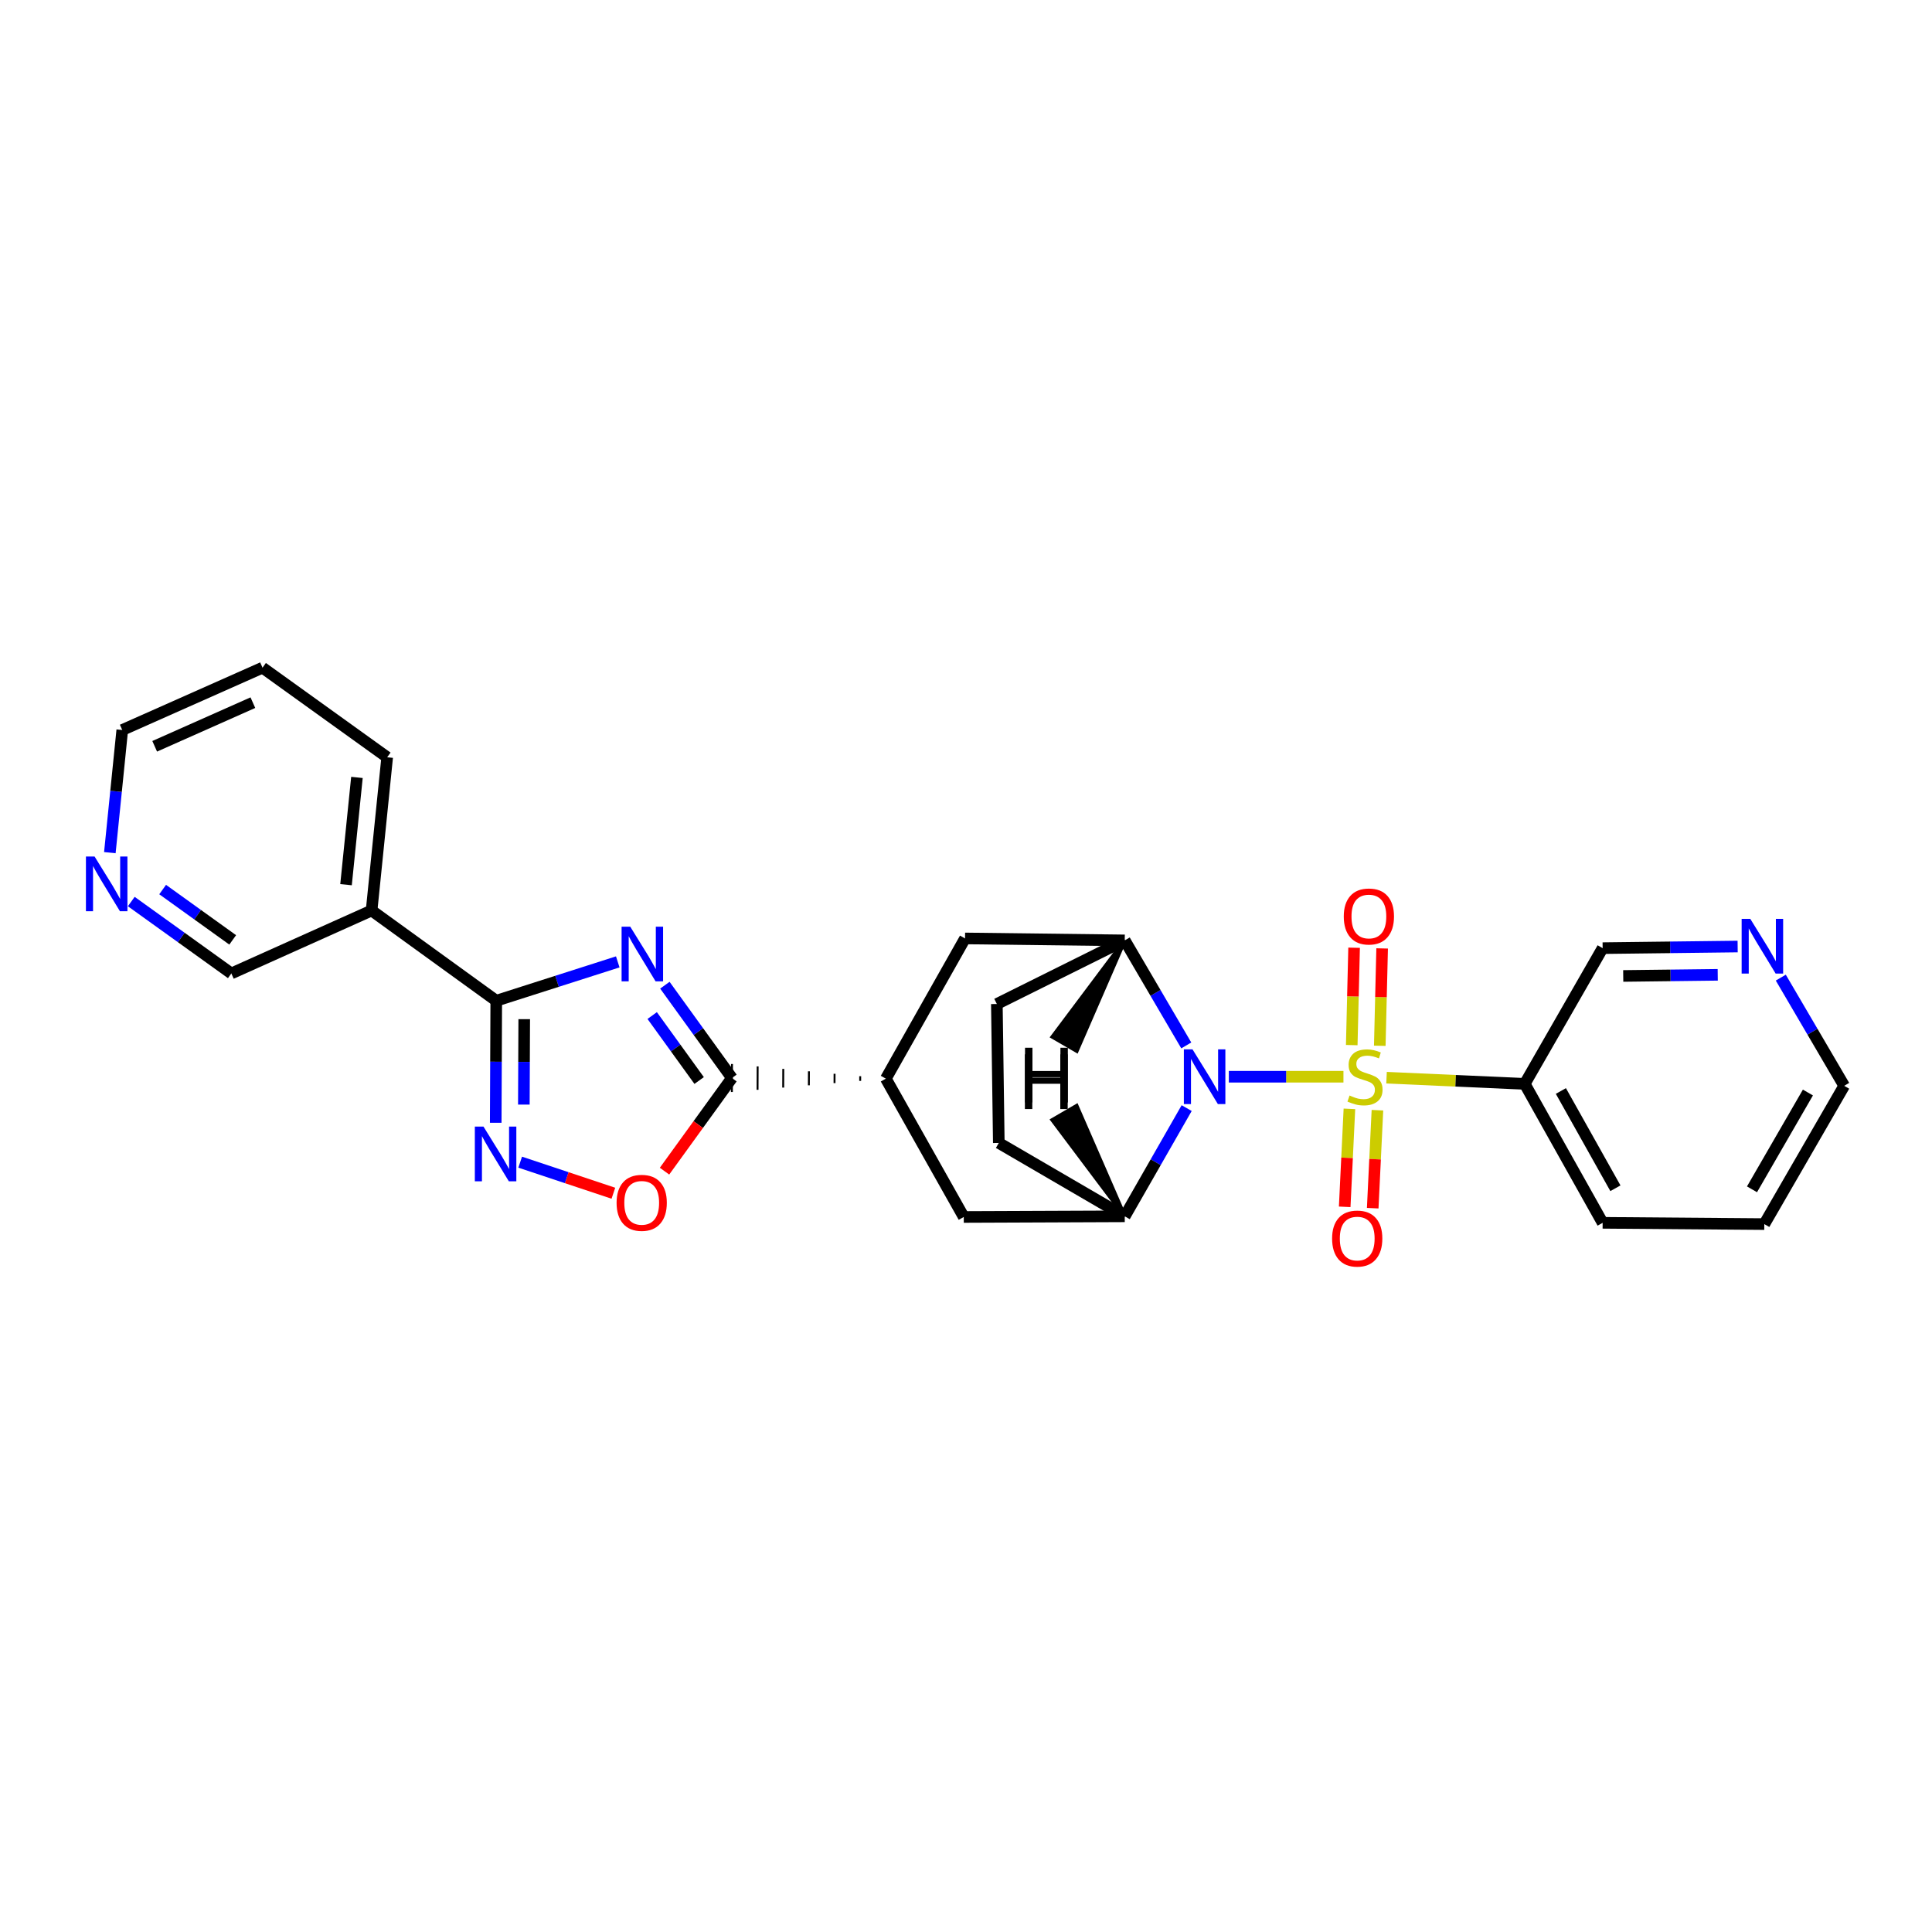 <?xml version='1.0' encoding='iso-8859-1'?>
<svg version='1.1' baseProfile='full'
              xmlns='http://www.w3.org/2000/svg'
                      xmlns:rdkit='http://www.rdkit.org/xml'
                      xmlns:xlink='http://www.w3.org/1999/xlink'
                  xml:space='preserve'
width='1000px' height='1000px' viewBox='0 0 1000 1000'>
<!-- END OF HEADER -->
<rect style='opacity:1.0;fill:#FFFFFF;stroke:none' width='1000' height='1000' x='0' y='0'> </rect>
<path class='bond-0' d='M 695.37,557.315 L 665.707,557.315' style='fill:none;fill-rule:evenodd;stroke:#CCCC00;stroke-width:6px;stroke-linecap:butt;stroke-linejoin:miter;stroke-opacity:1' />
<path class='bond-0' d='M 665.707,557.315 L 636.044,557.315' style='fill:none;fill-rule:evenodd;stroke:#0000FF;stroke-width:6px;stroke-linecap:butt;stroke-linejoin:miter;stroke-opacity:1' />
<path class='bond-8' d='M 717.674,557.813 L 753.435,559.411' style='fill:none;fill-rule:evenodd;stroke:#CCCC00;stroke-width:6px;stroke-linecap:butt;stroke-linejoin:miter;stroke-opacity:1' />
<path class='bond-8' d='M 753.435,559.411 L 789.196,561.009' style='fill:none;fill-rule:evenodd;stroke:#000000;stroke-width:6px;stroke-linecap:butt;stroke-linejoin:miter;stroke-opacity:1' />
<path class='bond-13' d='M 698.457,573.94 L 697.235,599.298' style='fill:none;fill-rule:evenodd;stroke:#CCCC00;stroke-width:6px;stroke-linecap:butt;stroke-linejoin:miter;stroke-opacity:1' />
<path class='bond-13' d='M 697.235,599.298 L 696.013,624.655' style='fill:none;fill-rule:evenodd;stroke:#FF0000;stroke-width:6px;stroke-linecap:butt;stroke-linejoin:miter;stroke-opacity:1' />
<path class='bond-13' d='M 712.958,574.639 L 711.736,599.996' style='fill:none;fill-rule:evenodd;stroke:#CCCC00;stroke-width:6px;stroke-linecap:butt;stroke-linejoin:miter;stroke-opacity:1' />
<path class='bond-13' d='M 711.736,599.996 L 710.514,625.354' style='fill:none;fill-rule:evenodd;stroke:#FF0000;stroke-width:6px;stroke-linecap:butt;stroke-linejoin:miter;stroke-opacity:1' />
<path class='bond-14' d='M 714.174,541.294 L 714.783,516.095' style='fill:none;fill-rule:evenodd;stroke:#CCCC00;stroke-width:6px;stroke-linecap:butt;stroke-linejoin:miter;stroke-opacity:1' />
<path class='bond-14' d='M 714.783,516.095 L 715.393,490.896' style='fill:none;fill-rule:evenodd;stroke:#FF0000;stroke-width:6px;stroke-linecap:butt;stroke-linejoin:miter;stroke-opacity:1' />
<path class='bond-14' d='M 699.66,540.943 L 700.27,515.744' style='fill:none;fill-rule:evenodd;stroke:#CCCC00;stroke-width:6px;stroke-linecap:butt;stroke-linejoin:miter;stroke-opacity:1' />
<path class='bond-14' d='M 700.27,515.744 L 700.879,490.545' style='fill:none;fill-rule:evenodd;stroke:#FF0000;stroke-width:6px;stroke-linecap:butt;stroke-linejoin:miter;stroke-opacity:1' />
<path class='bond-5' d='M 614.214,573.556 L 598.189,601.561' style='fill:none;fill-rule:evenodd;stroke:#0000FF;stroke-width:6px;stroke-linecap:butt;stroke-linejoin:miter;stroke-opacity:1' />
<path class='bond-5' d='M 598.189,601.561 L 582.164,629.565' style='fill:none;fill-rule:evenodd;stroke:#000000;stroke-width:6px;stroke-linecap:butt;stroke-linejoin:miter;stroke-opacity:1' />
<path class='bond-6' d='M 614.014,541.11 L 598.089,513.926' style='fill:none;fill-rule:evenodd;stroke:#0000FF;stroke-width:6px;stroke-linecap:butt;stroke-linejoin:miter;stroke-opacity:1' />
<path class='bond-6' d='M 598.089,513.926 L 582.164,486.743' style='fill:none;fill-rule:evenodd;stroke:#000000;stroke-width:6px;stroke-linecap:butt;stroke-linejoin:miter;stroke-opacity:1' />
<path class='bond-1' d='M 344.137,509.939 L 361.494,533.958' style='fill:none;fill-rule:evenodd;stroke:#0000FF;stroke-width:6px;stroke-linecap:butt;stroke-linejoin:miter;stroke-opacity:1' />
<path class='bond-1' d='M 361.494,533.958 L 378.851,557.976' style='fill:none;fill-rule:evenodd;stroke:#000000;stroke-width:6px;stroke-linecap:butt;stroke-linejoin:miter;stroke-opacity:1' />
<path class='bond-1' d='M 337.577,525.648 L 349.727,542.461' style='fill:none;fill-rule:evenodd;stroke:#0000FF;stroke-width:6px;stroke-linecap:butt;stroke-linejoin:miter;stroke-opacity:1' />
<path class='bond-1' d='M 349.727,542.461 L 361.877,559.274' style='fill:none;fill-rule:evenodd;stroke:#000000;stroke-width:6px;stroke-linecap:butt;stroke-linejoin:miter;stroke-opacity:1' />
<path class='bond-2' d='M 319.75,497.869 L 288.305,507.924' style='fill:none;fill-rule:evenodd;stroke:#0000FF;stroke-width:6px;stroke-linecap:butt;stroke-linejoin:miter;stroke-opacity:1' />
<path class='bond-2' d='M 288.305,507.924 L 256.861,517.98' style='fill:none;fill-rule:evenodd;stroke:#000000;stroke-width:6px;stroke-linecap:butt;stroke-linejoin:miter;stroke-opacity:1' />
<path class='bond-10' d='M 256.861,517.98 L 192.338,471.273' style='fill:none;fill-rule:evenodd;stroke:#000000;stroke-width:6px;stroke-linecap:butt;stroke-linejoin:miter;stroke-opacity:1' />
<path class='bond-30' d='M 256.861,517.98 L 256.723,549.562' style='fill:none;fill-rule:evenodd;stroke:#000000;stroke-width:6px;stroke-linecap:butt;stroke-linejoin:miter;stroke-opacity:1' />
<path class='bond-30' d='M 256.723,549.562 L 256.585,581.145' style='fill:none;fill-rule:evenodd;stroke:#0000FF;stroke-width:6px;stroke-linecap:butt;stroke-linejoin:miter;stroke-opacity:1' />
<path class='bond-30' d='M 271.337,527.518 L 271.241,549.626' style='fill:none;fill-rule:evenodd;stroke:#000000;stroke-width:6px;stroke-linecap:butt;stroke-linejoin:miter;stroke-opacity:1' />
<path class='bond-30' d='M 271.241,549.626 L 271.144,571.733' style='fill:none;fill-rule:evenodd;stroke:#0000FF;stroke-width:6px;stroke-linecap:butt;stroke-linejoin:miter;stroke-opacity:1' />
<path class='bond-3' d='M 445.241,557.042 L 445.231,559.462' style='fill:none;fill-rule:evenodd;stroke:#000000;stroke-width:1.0px;stroke-linecap:butt;stroke-linejoin:miter;stroke-opacity:1' />
<path class='bond-3' d='M 431.969,555.777 L 431.949,560.617' style='fill:none;fill-rule:evenodd;stroke:#000000;stroke-width:1.0px;stroke-linecap:butt;stroke-linejoin:miter;stroke-opacity:1' />
<path class='bond-3' d='M 418.697,554.512 L 418.667,561.771' style='fill:none;fill-rule:evenodd;stroke:#000000;stroke-width:1.0px;stroke-linecap:butt;stroke-linejoin:miter;stroke-opacity:1' />
<path class='bond-3' d='M 405.425,553.247 L 405.385,562.926' style='fill:none;fill-rule:evenodd;stroke:#000000;stroke-width:1.0px;stroke-linecap:butt;stroke-linejoin:miter;stroke-opacity:1' />
<path class='bond-3' d='M 392.153,551.983 L 392.103,564.081' style='fill:none;fill-rule:evenodd;stroke:#000000;stroke-width:1.0px;stroke-linecap:butt;stroke-linejoin:miter;stroke-opacity:1' />
<path class='bond-3' d='M 378.881,550.718 L 378.821,565.235' style='fill:none;fill-rule:evenodd;stroke:#000000;stroke-width:1.0px;stroke-linecap:butt;stroke-linejoin:miter;stroke-opacity:1' />
<path class='bond-7' d='M 378.851,557.976 L 361.401,582.083' style='fill:none;fill-rule:evenodd;stroke:#000000;stroke-width:6px;stroke-linecap:butt;stroke-linejoin:miter;stroke-opacity:1' />
<path class='bond-7' d='M 361.401,582.083 L 343.951,606.189' style='fill:none;fill-rule:evenodd;stroke:#FF0000;stroke-width:6px;stroke-linecap:butt;stroke-linejoin:miter;stroke-opacity:1' />
<path class='bond-4' d='M 269.247,601.532 L 293.367,609.573' style='fill:none;fill-rule:evenodd;stroke:#0000FF;stroke-width:6px;stroke-linecap:butt;stroke-linejoin:miter;stroke-opacity:1' />
<path class='bond-4' d='M 293.367,609.573 L 317.486,617.614' style='fill:none;fill-rule:evenodd;stroke:#FF0000;stroke-width:6px;stroke-linecap:butt;stroke-linejoin:miter;stroke-opacity:1' />
<path class='bond-11' d='M 582.164,629.565 L 498.84,629.904' style='fill:none;fill-rule:evenodd;stroke:#000000;stroke-width:6px;stroke-linecap:butt;stroke-linejoin:miter;stroke-opacity:1' />
<path class='bond-16' d='M 582.164,629.565 L 516.979,591.585' style='fill:none;fill-rule:evenodd;stroke:#000000;stroke-width:6px;stroke-linecap:butt;stroke-linejoin:miter;stroke-opacity:1' />
<path class='bond-32' d='M 582.164,629.565 L 557.258,572.399 L 544.714,579.707 Z' style='fill:#000000;fill-rule:evenodd;fill-opacity:1;stroke:#000000;stroke-width:2px;stroke-linecap:butt;stroke-linejoin:miter;stroke-opacity:1;' />
<path class='bond-12' d='M 582.164,486.743 L 499.502,485.734' style='fill:none;fill-rule:evenodd;stroke:#000000;stroke-width:6px;stroke-linecap:butt;stroke-linejoin:miter;stroke-opacity:1' />
<path class='bond-15' d='M 582.164,486.743 L 515.971,519.666' style='fill:none;fill-rule:evenodd;stroke:#000000;stroke-width:6px;stroke-linecap:butt;stroke-linejoin:miter;stroke-opacity:1' />
<path class='bond-33' d='M 582.164,486.743 L 544.76,536.649 L 557.311,543.944 Z' style='fill:#000000;fill-rule:evenodd;fill-opacity:1;stroke:#000000;stroke-width:2px;stroke-linecap:butt;stroke-linejoin:miter;stroke-opacity:1;' />
<path class='bond-19' d='M 789.196,561.009 L 829.523,490.759' style='fill:none;fill-rule:evenodd;stroke:#000000;stroke-width:6px;stroke-linecap:butt;stroke-linejoin:miter;stroke-opacity:1' />
<path class='bond-21' d='M 789.196,561.009 L 829.523,632.929' style='fill:none;fill-rule:evenodd;stroke:#000000;stroke-width:6px;stroke-linecap:butt;stroke-linejoin:miter;stroke-opacity:1' />
<path class='bond-21' d='M 807.908,564.697 L 836.137,615.04' style='fill:none;fill-rule:evenodd;stroke:#000000;stroke-width:6px;stroke-linecap:butt;stroke-linejoin:miter;stroke-opacity:1' />
<path class='bond-9' d='M 458.513,558.307 L 499.502,485.734' style='fill:none;fill-rule:evenodd;stroke:#000000;stroke-width:6px;stroke-linecap:butt;stroke-linejoin:miter;stroke-opacity:1' />
<path class='bond-28' d='M 458.513,558.307 L 498.84,629.904' style='fill:none;fill-rule:evenodd;stroke:#000000;stroke-width:6px;stroke-linecap:butt;stroke-linejoin:miter;stroke-opacity:1' />
<path class='bond-20' d='M 192.338,471.273 L 119.741,503.857' style='fill:none;fill-rule:evenodd;stroke:#000000;stroke-width:6px;stroke-linecap:butt;stroke-linejoin:miter;stroke-opacity:1' />
<path class='bond-22' d='M 192.338,471.273 L 200.403,391.966' style='fill:none;fill-rule:evenodd;stroke:#000000;stroke-width:6px;stroke-linecap:butt;stroke-linejoin:miter;stroke-opacity:1' />
<path class='bond-22' d='M 179.104,457.908 L 184.75,402.393' style='fill:none;fill-rule:evenodd;stroke:#000000;stroke-width:6px;stroke-linecap:butt;stroke-linejoin:miter;stroke-opacity:1' />
<path class='bond-27' d='M 515.971,519.666 L 516.979,591.585' style='fill:none;fill-rule:evenodd;stroke:#000000;stroke-width:6px;stroke-linecap:butt;stroke-linejoin:miter;stroke-opacity:1' />
<path class='bond-17' d='M 67.943,466.641 L 93.842,485.249' style='fill:none;fill-rule:evenodd;stroke:#0000FF;stroke-width:6px;stroke-linecap:butt;stroke-linejoin:miter;stroke-opacity:1' />
<path class='bond-17' d='M 93.842,485.249 L 119.741,503.857' style='fill:none;fill-rule:evenodd;stroke:#000000;stroke-width:6px;stroke-linecap:butt;stroke-linejoin:miter;stroke-opacity:1' />
<path class='bond-17' d='M 84.184,460.433 L 102.313,473.459' style='fill:none;fill-rule:evenodd;stroke:#0000FF;stroke-width:6px;stroke-linecap:butt;stroke-linejoin:miter;stroke-opacity:1' />
<path class='bond-17' d='M 102.313,473.459 L 120.442,486.485' style='fill:none;fill-rule:evenodd;stroke:#000000;stroke-width:6px;stroke-linecap:butt;stroke-linejoin:miter;stroke-opacity:1' />
<path class='bond-31' d='M 56.854,441.336 L 60.068,409.594' style='fill:none;fill-rule:evenodd;stroke:#0000FF;stroke-width:6px;stroke-linecap:butt;stroke-linejoin:miter;stroke-opacity:1' />
<path class='bond-31' d='M 60.068,409.594 L 63.282,377.851' style='fill:none;fill-rule:evenodd;stroke:#000000;stroke-width:6px;stroke-linecap:butt;stroke-linejoin:miter;stroke-opacity:1' />
<path class='bond-18' d='M 899.403,489.921 L 864.463,490.34' style='fill:none;fill-rule:evenodd;stroke:#0000FF;stroke-width:6px;stroke-linecap:butt;stroke-linejoin:miter;stroke-opacity:1' />
<path class='bond-18' d='M 864.463,490.34 L 829.523,490.759' style='fill:none;fill-rule:evenodd;stroke:#000000;stroke-width:6px;stroke-linecap:butt;stroke-linejoin:miter;stroke-opacity:1' />
<path class='bond-18' d='M 889.095,504.563 L 864.637,504.857' style='fill:none;fill-rule:evenodd;stroke:#0000FF;stroke-width:6px;stroke-linecap:butt;stroke-linejoin:miter;stroke-opacity:1' />
<path class='bond-18' d='M 864.637,504.857 L 840.179,505.15' style='fill:none;fill-rule:evenodd;stroke:#000000;stroke-width:6px;stroke-linecap:butt;stroke-linejoin:miter;stroke-opacity:1' />
<path class='bond-29' d='M 921.734,506.021 L 938.14,534.019' style='fill:none;fill-rule:evenodd;stroke:#0000FF;stroke-width:6px;stroke-linecap:butt;stroke-linejoin:miter;stroke-opacity:1' />
<path class='bond-29' d='M 938.14,534.019 L 954.545,562.017' style='fill:none;fill-rule:evenodd;stroke:#000000;stroke-width:6px;stroke-linecap:butt;stroke-linejoin:miter;stroke-opacity:1' />
<path class='bond-26' d='M 829.523,632.929 L 913.202,633.59' style='fill:none;fill-rule:evenodd;stroke:#000000;stroke-width:6px;stroke-linecap:butt;stroke-linejoin:miter;stroke-opacity:1' />
<path class='bond-25' d='M 200.403,391.966 L 135.879,345.589' style='fill:none;fill-rule:evenodd;stroke:#000000;stroke-width:6px;stroke-linecap:butt;stroke-linejoin:miter;stroke-opacity:1' />
<path class='bond-23' d='M 63.282,377.851 L 135.879,345.589' style='fill:none;fill-rule:evenodd;stroke:#000000;stroke-width:6px;stroke-linecap:butt;stroke-linejoin:miter;stroke-opacity:1' />
<path class='bond-23' d='M 80.068,386.279 L 130.886,363.695' style='fill:none;fill-rule:evenodd;stroke:#000000;stroke-width:6px;stroke-linecap:butt;stroke-linejoin:miter;stroke-opacity:1' />
<path class='bond-24' d='M 954.545,562.017 L 913.202,633.59' style='fill:none;fill-rule:evenodd;stroke:#000000;stroke-width:6px;stroke-linecap:butt;stroke-linejoin:miter;stroke-opacity:1' />
<path class='bond-24' d='M 935.773,565.492 L 906.832,615.592' style='fill:none;fill-rule:evenodd;stroke:#000000;stroke-width:6px;stroke-linecap:butt;stroke-linejoin:miter;stroke-opacity:1' />
<path  class='atom-0' d='M 698.525 567.035
Q 698.845 567.155, 700.165 567.715
Q 701.485 568.275, 702.925 568.635
Q 704.405 568.955, 705.845 568.955
Q 708.525 568.955, 710.085 567.675
Q 711.645 566.355, 711.645 564.075
Q 711.645 562.515, 710.845 561.555
Q 710.085 560.595, 708.885 560.075
Q 707.685 559.555, 705.685 558.955
Q 703.165 558.195, 701.645 557.475
Q 700.165 556.755, 699.085 555.235
Q 698.045 553.715, 698.045 551.155
Q 698.045 547.595, 700.445 545.395
Q 702.885 543.195, 707.685 543.195
Q 710.965 543.195, 714.685 544.755
L 713.765 547.835
Q 710.365 546.435, 707.805 546.435
Q 705.045 546.435, 703.525 547.595
Q 702.005 548.715, 702.045 550.675
Q 702.045 552.195, 702.805 553.115
Q 703.605 554.035, 704.725 554.555
Q 705.885 555.075, 707.805 555.675
Q 710.365 556.475, 711.885 557.275
Q 713.405 558.075, 714.485 559.715
Q 715.605 561.315, 715.605 564.075
Q 715.605 567.995, 712.965 570.115
Q 710.365 572.195, 706.005 572.195
Q 703.485 572.195, 701.565 571.635
Q 699.685 571.115, 697.445 570.195
L 698.525 567.035
' fill='#CCCC00'/>
<path  class='atom-1' d='M 617.248 543.155
L 626.528 558.155
Q 627.448 559.635, 628.928 562.315
Q 630.408 564.995, 630.488 565.155
L 630.488 543.155
L 634.248 543.155
L 634.248 571.475
L 630.368 571.475
L 620.408 555.075
Q 619.248 553.155, 618.008 550.955
Q 616.808 548.755, 616.448 548.075
L 616.448 571.475
L 612.768 571.475
L 612.768 543.155
L 617.248 543.155
' fill='#0000FF'/>
<path  class='atom-2' d='M 326.214 479.64
L 335.494 494.64
Q 336.414 496.12, 337.894 498.8
Q 339.374 501.48, 339.454 501.64
L 339.454 479.64
L 343.214 479.64
L 343.214 507.96
L 339.334 507.96
L 329.374 491.56
Q 328.214 489.64, 326.974 487.44
Q 325.774 485.24, 325.414 484.56
L 325.414 507.96
L 321.734 507.96
L 321.734 479.64
L 326.214 479.64
' fill='#0000FF'/>
<path  class='atom-5' d='M 250.254 583.127
L 259.534 598.127
Q 260.454 599.607, 261.934 602.287
Q 263.414 604.967, 263.494 605.127
L 263.494 583.127
L 267.254 583.127
L 267.254 611.447
L 263.374 611.447
L 253.414 595.047
Q 252.254 593.127, 251.014 590.927
Q 249.814 588.727, 249.454 588.047
L 249.454 611.447
L 245.774 611.447
L 245.774 583.127
L 250.254 583.127
' fill='#0000FF'/>
<path  class='atom-8' d='M 319.144 622.58
Q 319.144 615.78, 322.504 611.98
Q 325.864 608.18, 332.144 608.18
Q 338.424 608.18, 341.784 611.98
Q 345.144 615.78, 345.144 622.58
Q 345.144 629.46, 341.744 633.38
Q 338.344 637.26, 332.144 637.26
Q 325.904 637.26, 322.504 633.38
Q 319.144 629.5, 319.144 622.58
M 332.144 634.06
Q 336.464 634.06, 338.784 631.18
Q 341.144 628.26, 341.144 622.58
Q 341.144 617.02, 338.784 614.22
Q 336.464 611.38, 332.144 611.38
Q 327.824 611.38, 325.464 614.18
Q 323.144 616.98, 323.144 622.58
Q 323.144 628.3, 325.464 631.18
Q 327.824 634.06, 332.144 634.06
' fill='#FF0000'/>
<path  class='atom-14' d='M 689.493 641.074
Q 689.493 634.274, 692.853 630.474
Q 696.213 626.674, 702.493 626.674
Q 708.773 626.674, 712.133 630.474
Q 715.493 634.274, 715.493 641.074
Q 715.493 647.954, 712.093 651.874
Q 708.693 655.754, 702.493 655.754
Q 696.253 655.754, 692.853 651.874
Q 689.493 647.994, 689.493 641.074
M 702.493 652.554
Q 706.813 652.554, 709.133 649.674
Q 711.493 646.754, 711.493 641.074
Q 711.493 635.514, 709.133 632.714
Q 706.813 629.874, 702.493 629.874
Q 698.173 629.874, 695.813 632.674
Q 693.493 635.474, 693.493 641.074
Q 693.493 646.794, 695.813 649.674
Q 698.173 652.554, 702.493 652.554
' fill='#FF0000'/>
<path  class='atom-15' d='M 695.534 474.37
Q 695.534 467.57, 698.894 463.77
Q 702.254 459.97, 708.534 459.97
Q 714.814 459.97, 718.174 463.77
Q 721.534 467.57, 721.534 474.37
Q 721.534 481.25, 718.134 485.17
Q 714.734 489.05, 708.534 489.05
Q 702.294 489.05, 698.894 485.17
Q 695.534 481.29, 695.534 474.37
M 708.534 485.85
Q 712.854 485.85, 715.174 482.97
Q 717.534 480.05, 717.534 474.37
Q 717.534 468.81, 715.174 466.01
Q 712.854 463.17, 708.534 463.17
Q 704.214 463.17, 701.854 465.97
Q 699.534 468.77, 699.534 474.37
Q 699.534 480.09, 701.854 482.97
Q 704.214 485.85, 708.534 485.85
' fill='#FF0000'/>
<path  class='atom-18' d='M 48.957 443.337
L 58.237 458.337
Q 59.157 459.817, 60.637 462.497
Q 62.117 465.177, 62.197 465.337
L 62.197 443.337
L 65.957 443.337
L 65.957 471.657
L 62.077 471.657
L 52.117 455.257
Q 50.957 453.337, 49.717 451.137
Q 48.517 448.937, 48.157 448.257
L 48.157 471.657
L 44.477 471.657
L 44.477 443.337
L 48.957 443.337
' fill='#0000FF'/>
<path  class='atom-19' d='M 905.95 475.607
L 915.23 490.607
Q 916.15 492.087, 917.63 494.767
Q 919.11 497.447, 919.19 497.607
L 919.19 475.607
L 922.95 475.607
L 922.95 503.927
L 919.07 503.927
L 909.11 487.527
Q 907.95 485.607, 906.71 483.407
Q 905.51 481.207, 905.15 480.527
L 905.15 503.927
L 901.47 503.927
L 901.47 475.607
L 905.95 475.607
' fill='#0000FF'/>
<path  class='atom-28' d='M 530.481 545.717
L 534.321 545.717
L 534.321 557.757
L 548.801 557.757
L 548.801 545.717
L 552.641 545.717
L 552.641 574.037
L 548.801 574.037
L 548.801 560.957
L 534.321 560.957
L 534.321 574.037
L 530.481 574.037
L 530.481 545.717
' fill='#000000'/>
<path  class='atom-29' d='M 530.553 542.313
L 534.393 542.313
L 534.393 554.353
L 548.873 554.353
L 548.873 542.313
L 552.713 542.313
L 552.713 570.633
L 548.873 570.633
L 548.873 557.553
L 534.393 557.553
L 534.393 570.633
L 530.553 570.633
L 530.553 542.313
' fill='#000000'/>
</svg>
